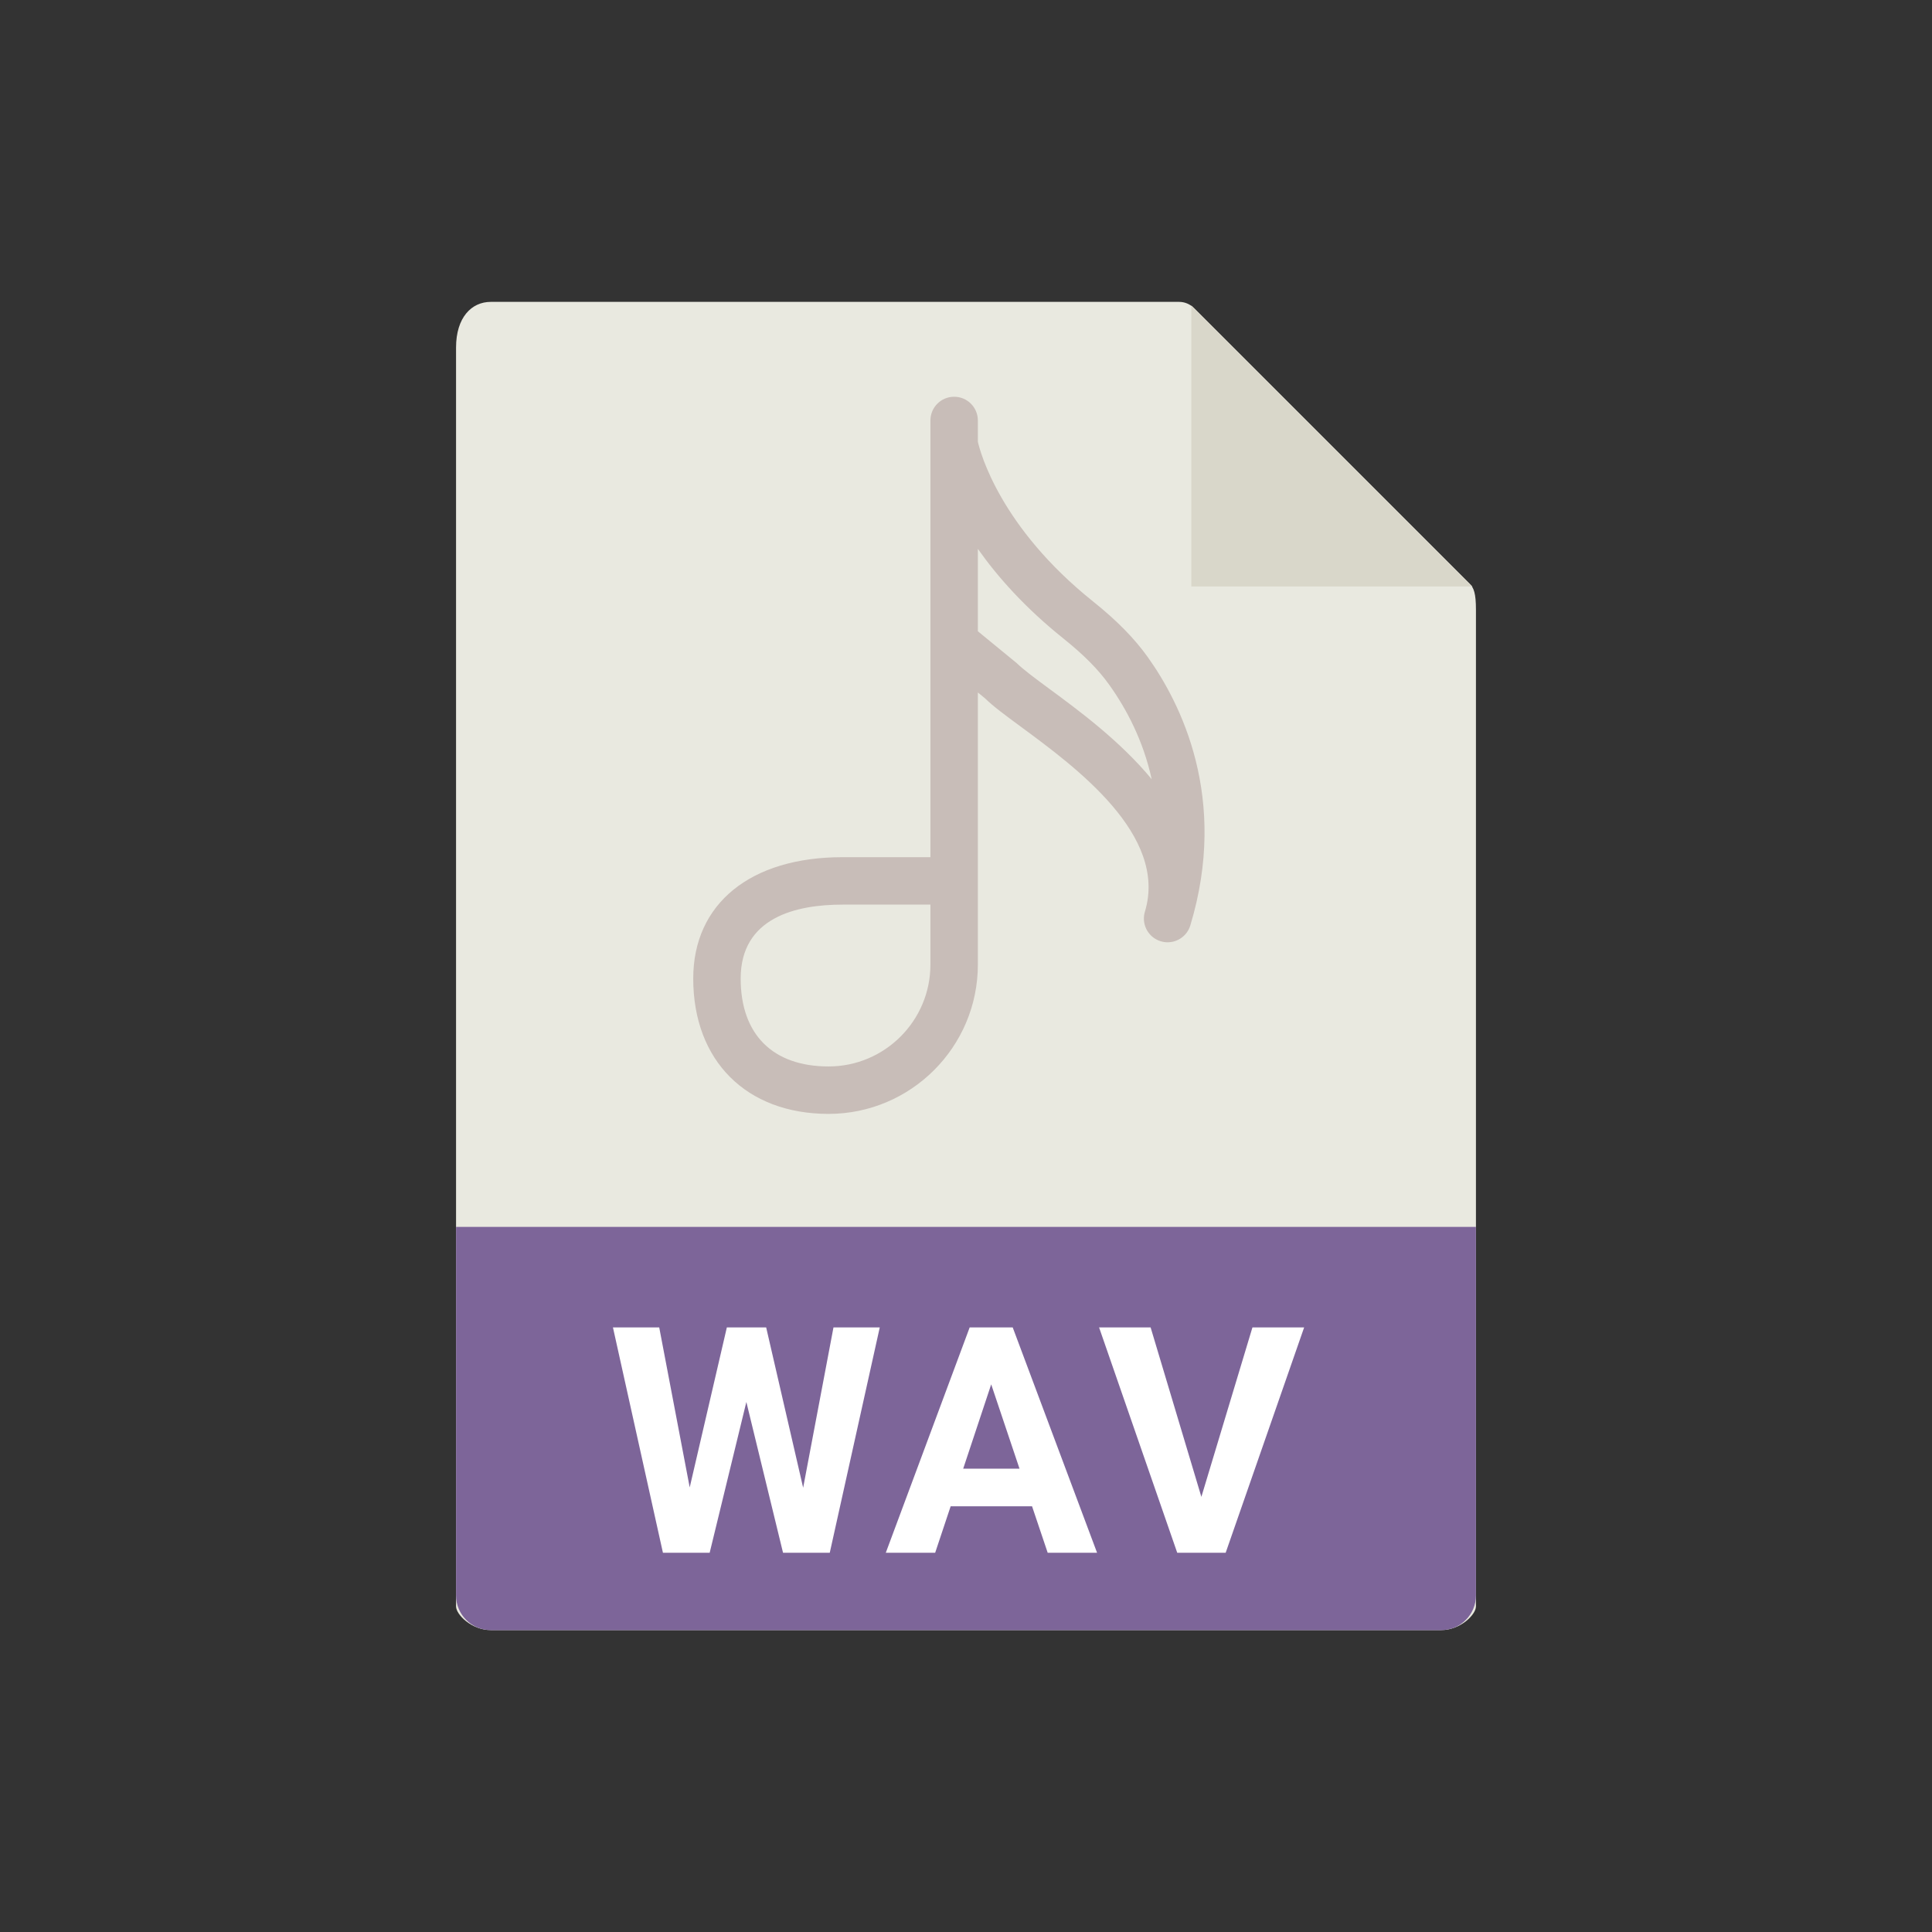 <?xml version="1.0" standalone="no"?><!-- Generator: Gravit.io --><svg xmlns="http://www.w3.org/2000/svg" xmlns:xlink="http://www.w3.org/1999/xlink" style="isolation:isolate" viewBox="0 0 256 256" width="256" height="256"><rect x="0" y="0" width="256" height="256" fill="#333333" stroke="none"/><defs><clipPath id="_clipPath_du1xcV6ZdOlXsL4g70pQmHhN6rSf9K41"><rect width="256" height="256"/></clipPath></defs><g clip-path="url(#_clipPath_du1xcV6ZdOlXsL4g70pQmHhN6rSf9K41)"><rect width="256" height="256" style="fill:rgb(0,0,0)" fill-opacity="0"/><g><g><path d=" M 156.239 40 L 65.027 40 C 62.487 40 60.429 42.059 60.429 46.053 L 60.429 212.857 C 60.429 213.941 62.487 216 65.027 216 L 190.973 216 C 193.513 216 195.571 213.941 195.571 212.857 L 195.571 80.788 C 195.571 78.601 195.279 77.897 194.764 77.378 L 158.193 40.808 C 157.675 40.292 156.971 40 156.239 40 Z " fill="rgb(233,233,224)"/><path d=" M 157.857 40.475 L 157.857 77.714 L 195.097 77.714 L 157.857 40.475 Z " fill="rgb(217,215,202)"/><path d=" M 190.973 216 L 65.027 216 C 62.487 216 60.429 213.941 60.429 211.402 L 60.429 162.571 L 195.571 162.571 L 195.571 211.402 C 195.571 213.941 193.513 216 190.973 216 Z " fill="rgb(125,101,153)"/><path d=" M 152.106 87.099 C 150.324 84.597 148.02 82.249 144.852 79.71 C 132.551 69.87 129.901 59.982 129.571 58.533 L 129.571 55.714 C 129.571 53.976 128.167 52.571 126.429 52.571 C 124.691 52.571 123.286 53.976 123.286 55.714 L 123.286 58.857 L 123.286 85.128 L 123.286 113.581 L 111.638 113.581 C 99.438 113.581 91.857 119.744 91.857 129.663 C 91.857 140.556 98.897 147.596 109.79 147.596 C 120.699 147.596 129.571 138.723 129.571 127.815 L 129.571 91.757 L 130.508 92.52 C 131.577 93.576 133.214 94.783 135.288 96.307 C 142.573 101.679 154.774 110.661 151.707 120.8 C 151.615 121.108 151.571 121.413 151.571 121.714 C 151.571 123.066 152.445 124.31 153.803 124.722 C 154.108 124.813 154.413 124.857 154.714 124.857 C 156.066 124.857 157.31 123.983 157.722 122.626 C 162.835 105.733 156.396 93.114 152.106 87.099 Z  M 123.286 127.815 C 123.286 135.257 117.233 141.31 109.79 141.31 C 102.389 141.31 98.143 137.064 98.143 129.663 C 98.143 121.567 105.481 119.866 111.638 119.866 L 123.286 119.866 L 123.286 127.815 Z  M 139.016 91.254 C 137.221 89.927 135.669 88.787 134.707 87.856 L 129.571 83.645 L 129.571 72.73 C 132.171 76.419 135.816 80.533 140.923 84.619 C 143.62 86.781 145.55 88.73 146.986 90.748 C 149.236 93.9 151.483 98.099 152.605 103.25 C 148.435 98.19 142.913 94.123 139.016 91.254 Z " fill="rgb(200,189,184)"/></g></g><path d=" M 101.521 175.887 L 106.422 197.133 L 110.441 175.887 L 116.573 175.887 L 109.949 205.746 L 103.756 205.746 L 98.896 185.771 L 94.035 205.746 L 87.842 205.746 L 81.218 175.887 L 87.35 175.887 L 91.39 197.092 L 96.312 175.887 L 101.521 175.887 L 101.521 175.887 Z  M 138.824 205.746 L 136.753 199.594 L 125.966 199.594 L 123.915 205.746 L 117.373 205.746 L 128.488 175.887 L 134.189 175.887 L 145.366 205.746 L 138.824 205.746 L 138.824 205.746 Z  M 131.339 183.434 L 127.627 194.61 L 135.092 194.61 L 131.339 183.434 L 131.339 183.434 Z  M 152.462 175.887 L 159.188 198.343 L 165.956 175.887 L 172.806 175.887 L 162.408 205.746 L 155.989 205.746 L 145.633 175.887 L 152.462 175.887 L 152.462 175.887 Z " fill-rule="evenodd" fill="rgb(255,255,255)"/></g></svg>
